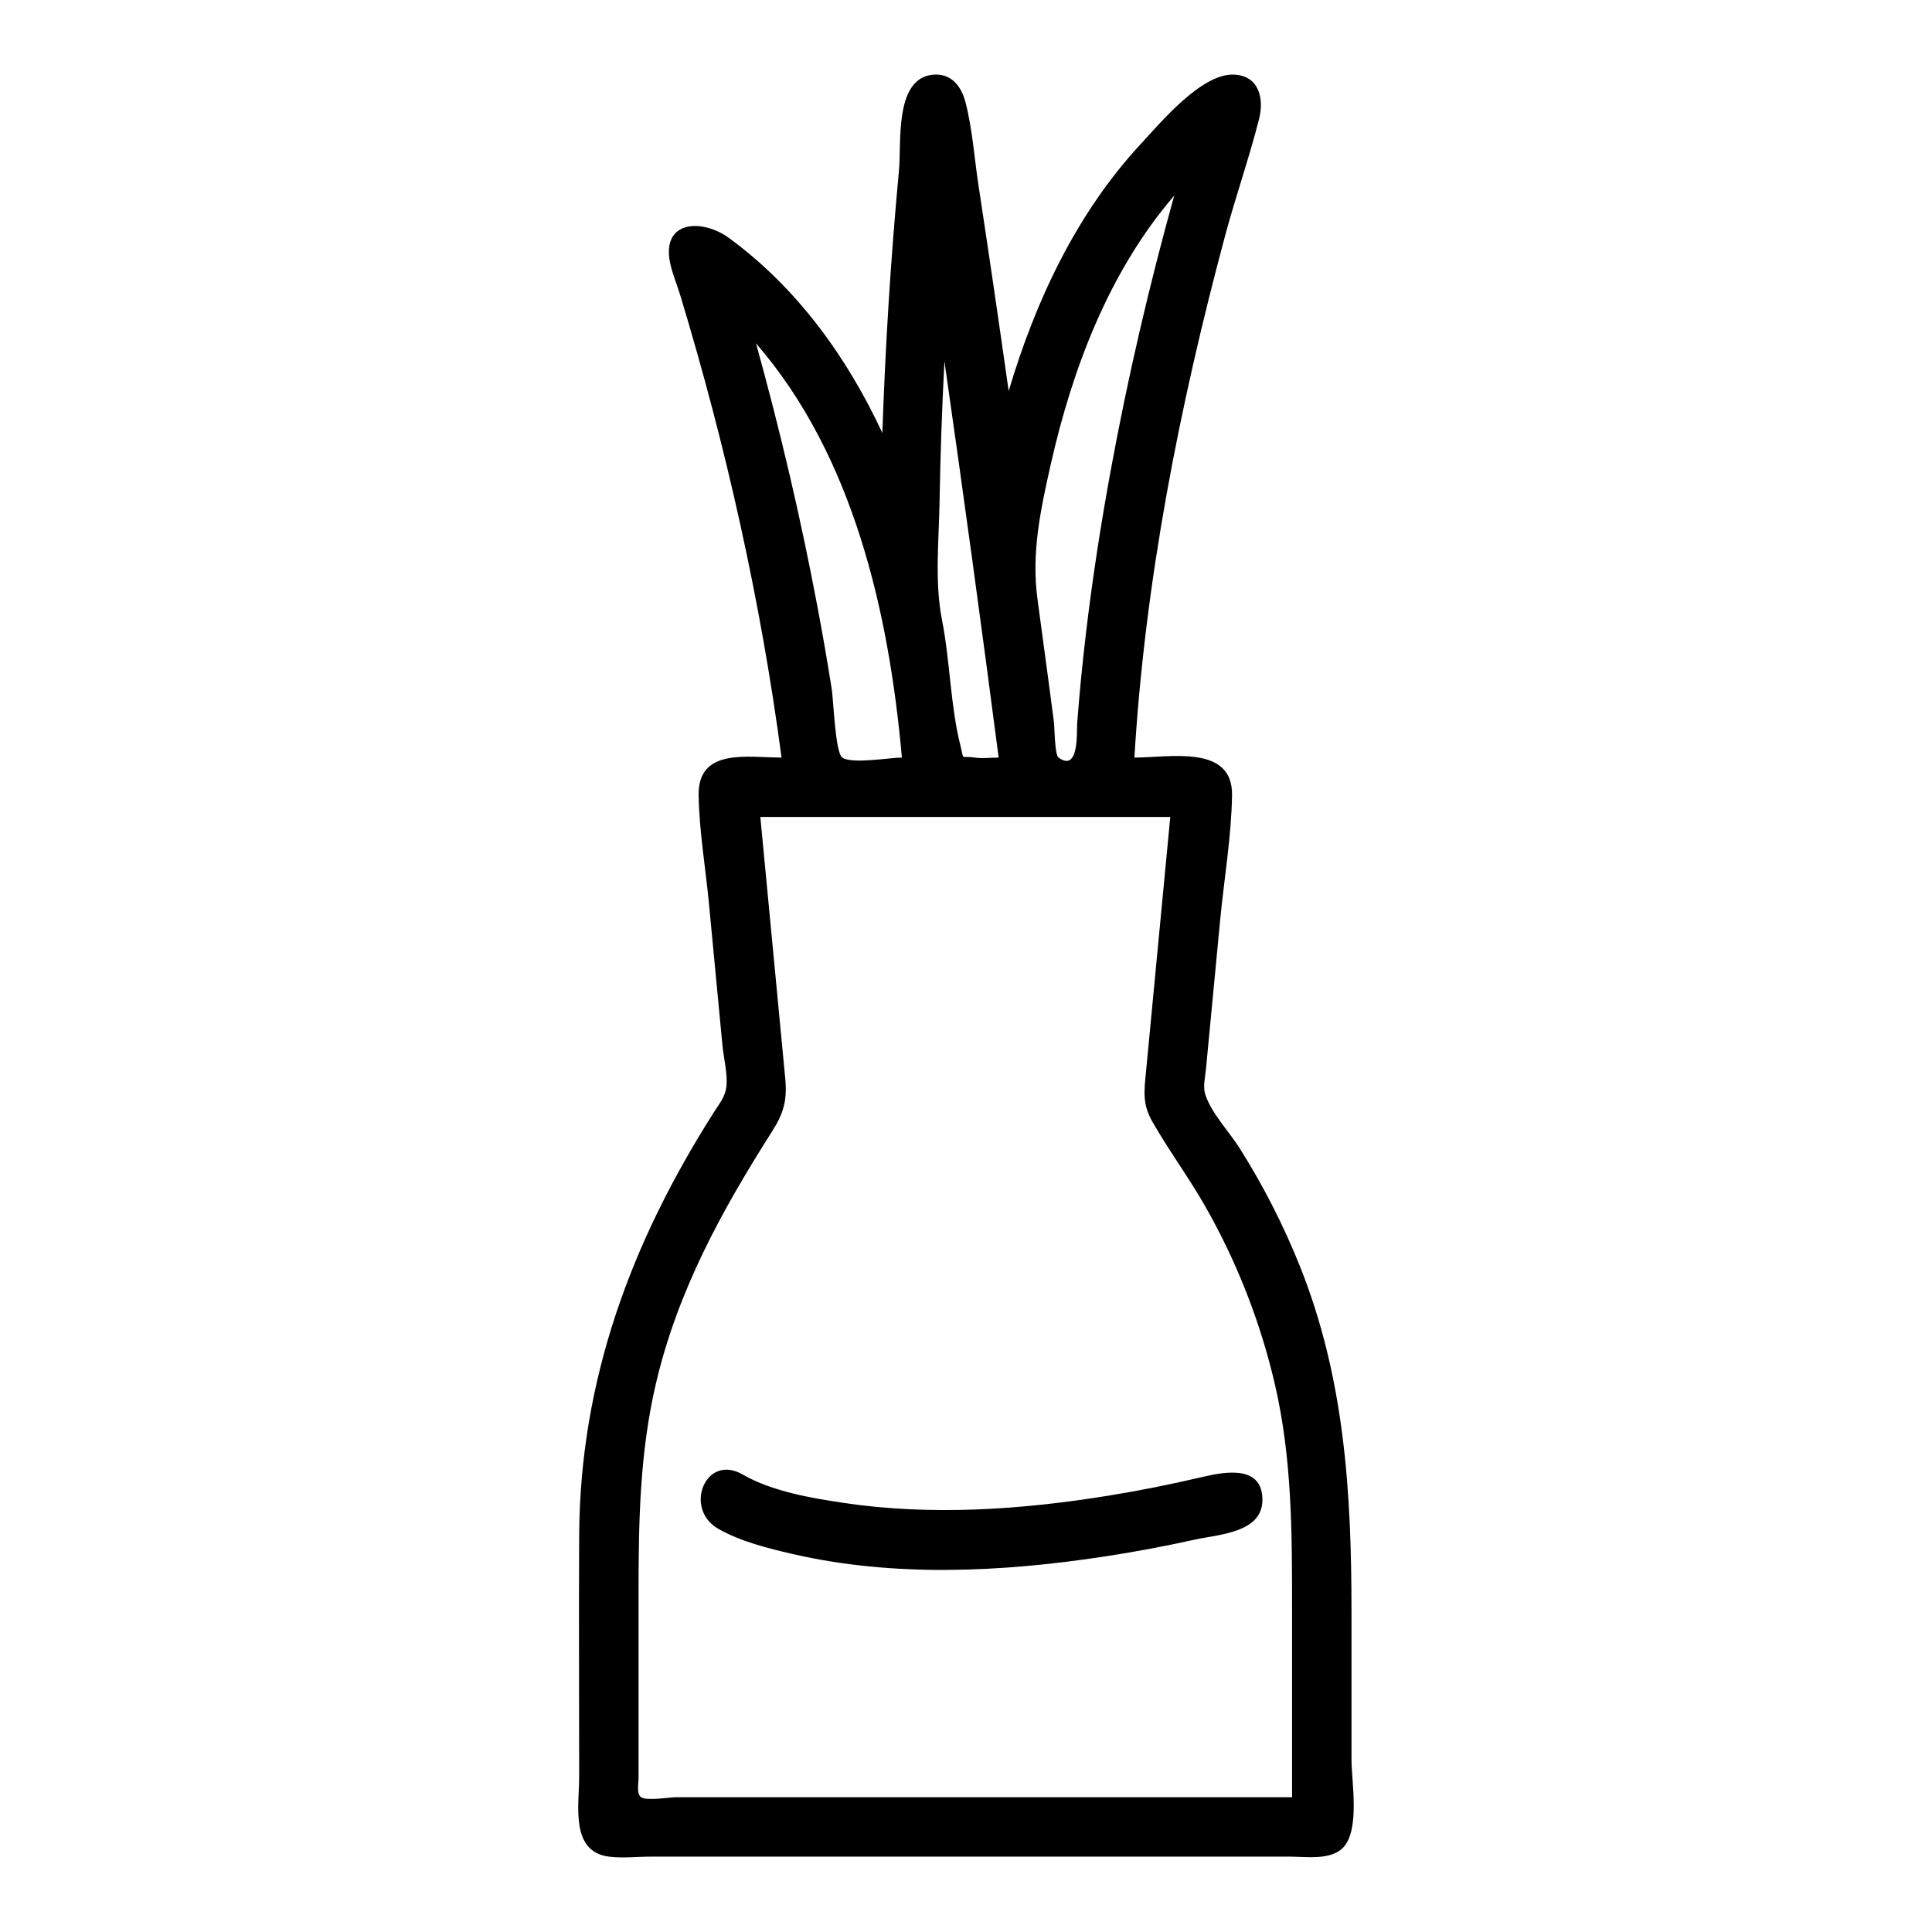 <?xml version="1.0" encoding="UTF-8"?>
<!-- Uploaded to: ICON Repo, www.iconrepo.com, Generator: ICON Repo Mixer Tools -->
<svg fill="#000000" width="800px" height="800px" version="1.1" viewBox="144 144 512 512" xmlns="http://www.w3.org/2000/svg">
 <g>
  <path d="m472.43 448.15c-2.684-4.219-7.625-9.445-9.055-14.234-0.602-2.023 0.012-4.453 0.219-6.637 1.25-13.117 2.5-26.234 3.75-39.352 1.043-10.938 2.984-22.176 3.16-33.164 0.215-13.543-16.457-10-25.875-10 2.789-46.664 11.902-93 23.984-138.1 2.801-10.449 6.414-20.738 9.074-31.211 1.34-5.277-0.008-11.469-6.766-11.684-8.555-0.273-19.266 12.629-24.617 18.402-17.023 18.363-27.938 41.645-34.992 65.461-2.582-18.199-5.231-36.391-8.008-54.559-1.105-7.227-1.605-14.992-3.469-22.078-1.156-4.398-4.023-7.859-9.047-7.144-9.766 1.395-7.879 18.203-8.547 25.301-2.172 23.145-3.621 46.359-4.406 69.594-9.336-20.094-22.672-38.551-40.688-51.703-6.906-5.043-17.902-4.809-15.57 6.586 0.586 2.871 1.828 5.758 2.676 8.555 12.133 40.008 21.367 81.133 26.867 122.58-8.941 0-22.184-2.66-21.977 10 0.156 9.469 1.824 19.148 2.723 28.574 1.199 12.602 2.402 25.207 3.602 37.809 0.316 3.316 1.41 7.484 1.031 10.824-0.305 2.688-1.781 4.387-3.348 6.848-21.875 34.391-35.445 70.855-35.664 112.07-0.113 21.316 0 42.633 0 63.949 0 7.562-2.43 19.859 7.879 21.191 3.562 0.461 7.492 0 11.074 0h65.375 77.465 26.543c4.293 0 10.711 1.016 14.031-2.305 4.656-4.656 2.305-17.648 2.305-23.383v-39.156c0-31.531-1.777-61.934-13.707-91.711-4.367-10.902-9.742-21.402-16.023-31.324zm-17.254-252.3c-6.684 24.016-12.336 48.336-16.832 72.855-2.617 14.266-4.836 28.609-6.543 43.012-0.945 7.977-1.734 15.969-2.34 23.977-0.16 2.133 0.566 13.098-4.93 9.07-1.055-0.773-1.039-7.953-1.234-9.457-0.5-3.816-1.004-7.633-1.512-11.445-0.934-7.027-1.879-14.055-2.84-21.078-1.664-12.168 0.809-23.715 3.504-35.672 5.766-25.535 15.473-51.188 32.727-71.262zm-60.891 43.887c5.016 34.977 9.809 69.988 14.371 105.03-2.043 0-4.328 0.305-6.344 0-3.953-0.594-2.723 1.016-3.785-3.18-2.688-10.625-2.738-22.449-4.887-33.293-1.977-9.973-0.824-21.055-0.652-31.195 0.215-12.461 0.648-24.914 1.297-37.359zm-49.93-4.734c25.863 29.824 35.234 71.422 38.656 109.76-3.156 0-13.25 1.785-15.801 0-1.871-1.309-2.324-15.203-2.785-18.113-1.148-7.293-2.418-14.566-3.785-21.824-4.43-23.488-9.898-46.789-16.285-69.824zm142.06 385.28h-163.26c-1.773 0-7.746 1.039-9.258 0-1.262-0.867-0.672-3.492-0.672-5.461v-49.289c0-18.477 0.344-36.668 4.582-54.809 5.758-24.629 17.426-45.855 30.844-66.957 3.117-4.898 3.981-8.355 3.441-14.004-0.801-8.414-1.602-16.824-2.402-25.238-1.398-14.672-2.797-29.348-4.195-44.02h108.64c-1.324 13.898-2.648 27.801-3.973 41.699-0.82 8.602-1.637 17.199-2.457 25.801-0.492 5.156-1.012 8.531 1.699 13.281 4.332 7.582 9.559 14.645 13.898 22.234 8.414 14.723 14.672 30.684 18.523 47.199 4.602 19.738 4.582 39.512 4.582 59.594 0.004 16.66 0.004 33.316 0.004 49.969z"/>
  <path d="m340.85 534.79c-9.852-5.793-15.875 9.113-6.394 14.426 5.891 3.301 13.004 5.09 19.512 6.594 26.898 6.219 55.387 4.828 82.492 0.719 8.176-1.238 16.305-2.777 24.379-4.555 6.012-1.32 17.5-1.77 17.707-10.211 0.234-9.586-9.801-7.777-15.77-6.379-8.281 1.941-16.625 3.625-25.023 4.984-23.066 3.734-46.945 5.375-70.156 1.918-8.797-1.312-18.863-3.019-26.746-7.496z"/>
 </g>
</svg>